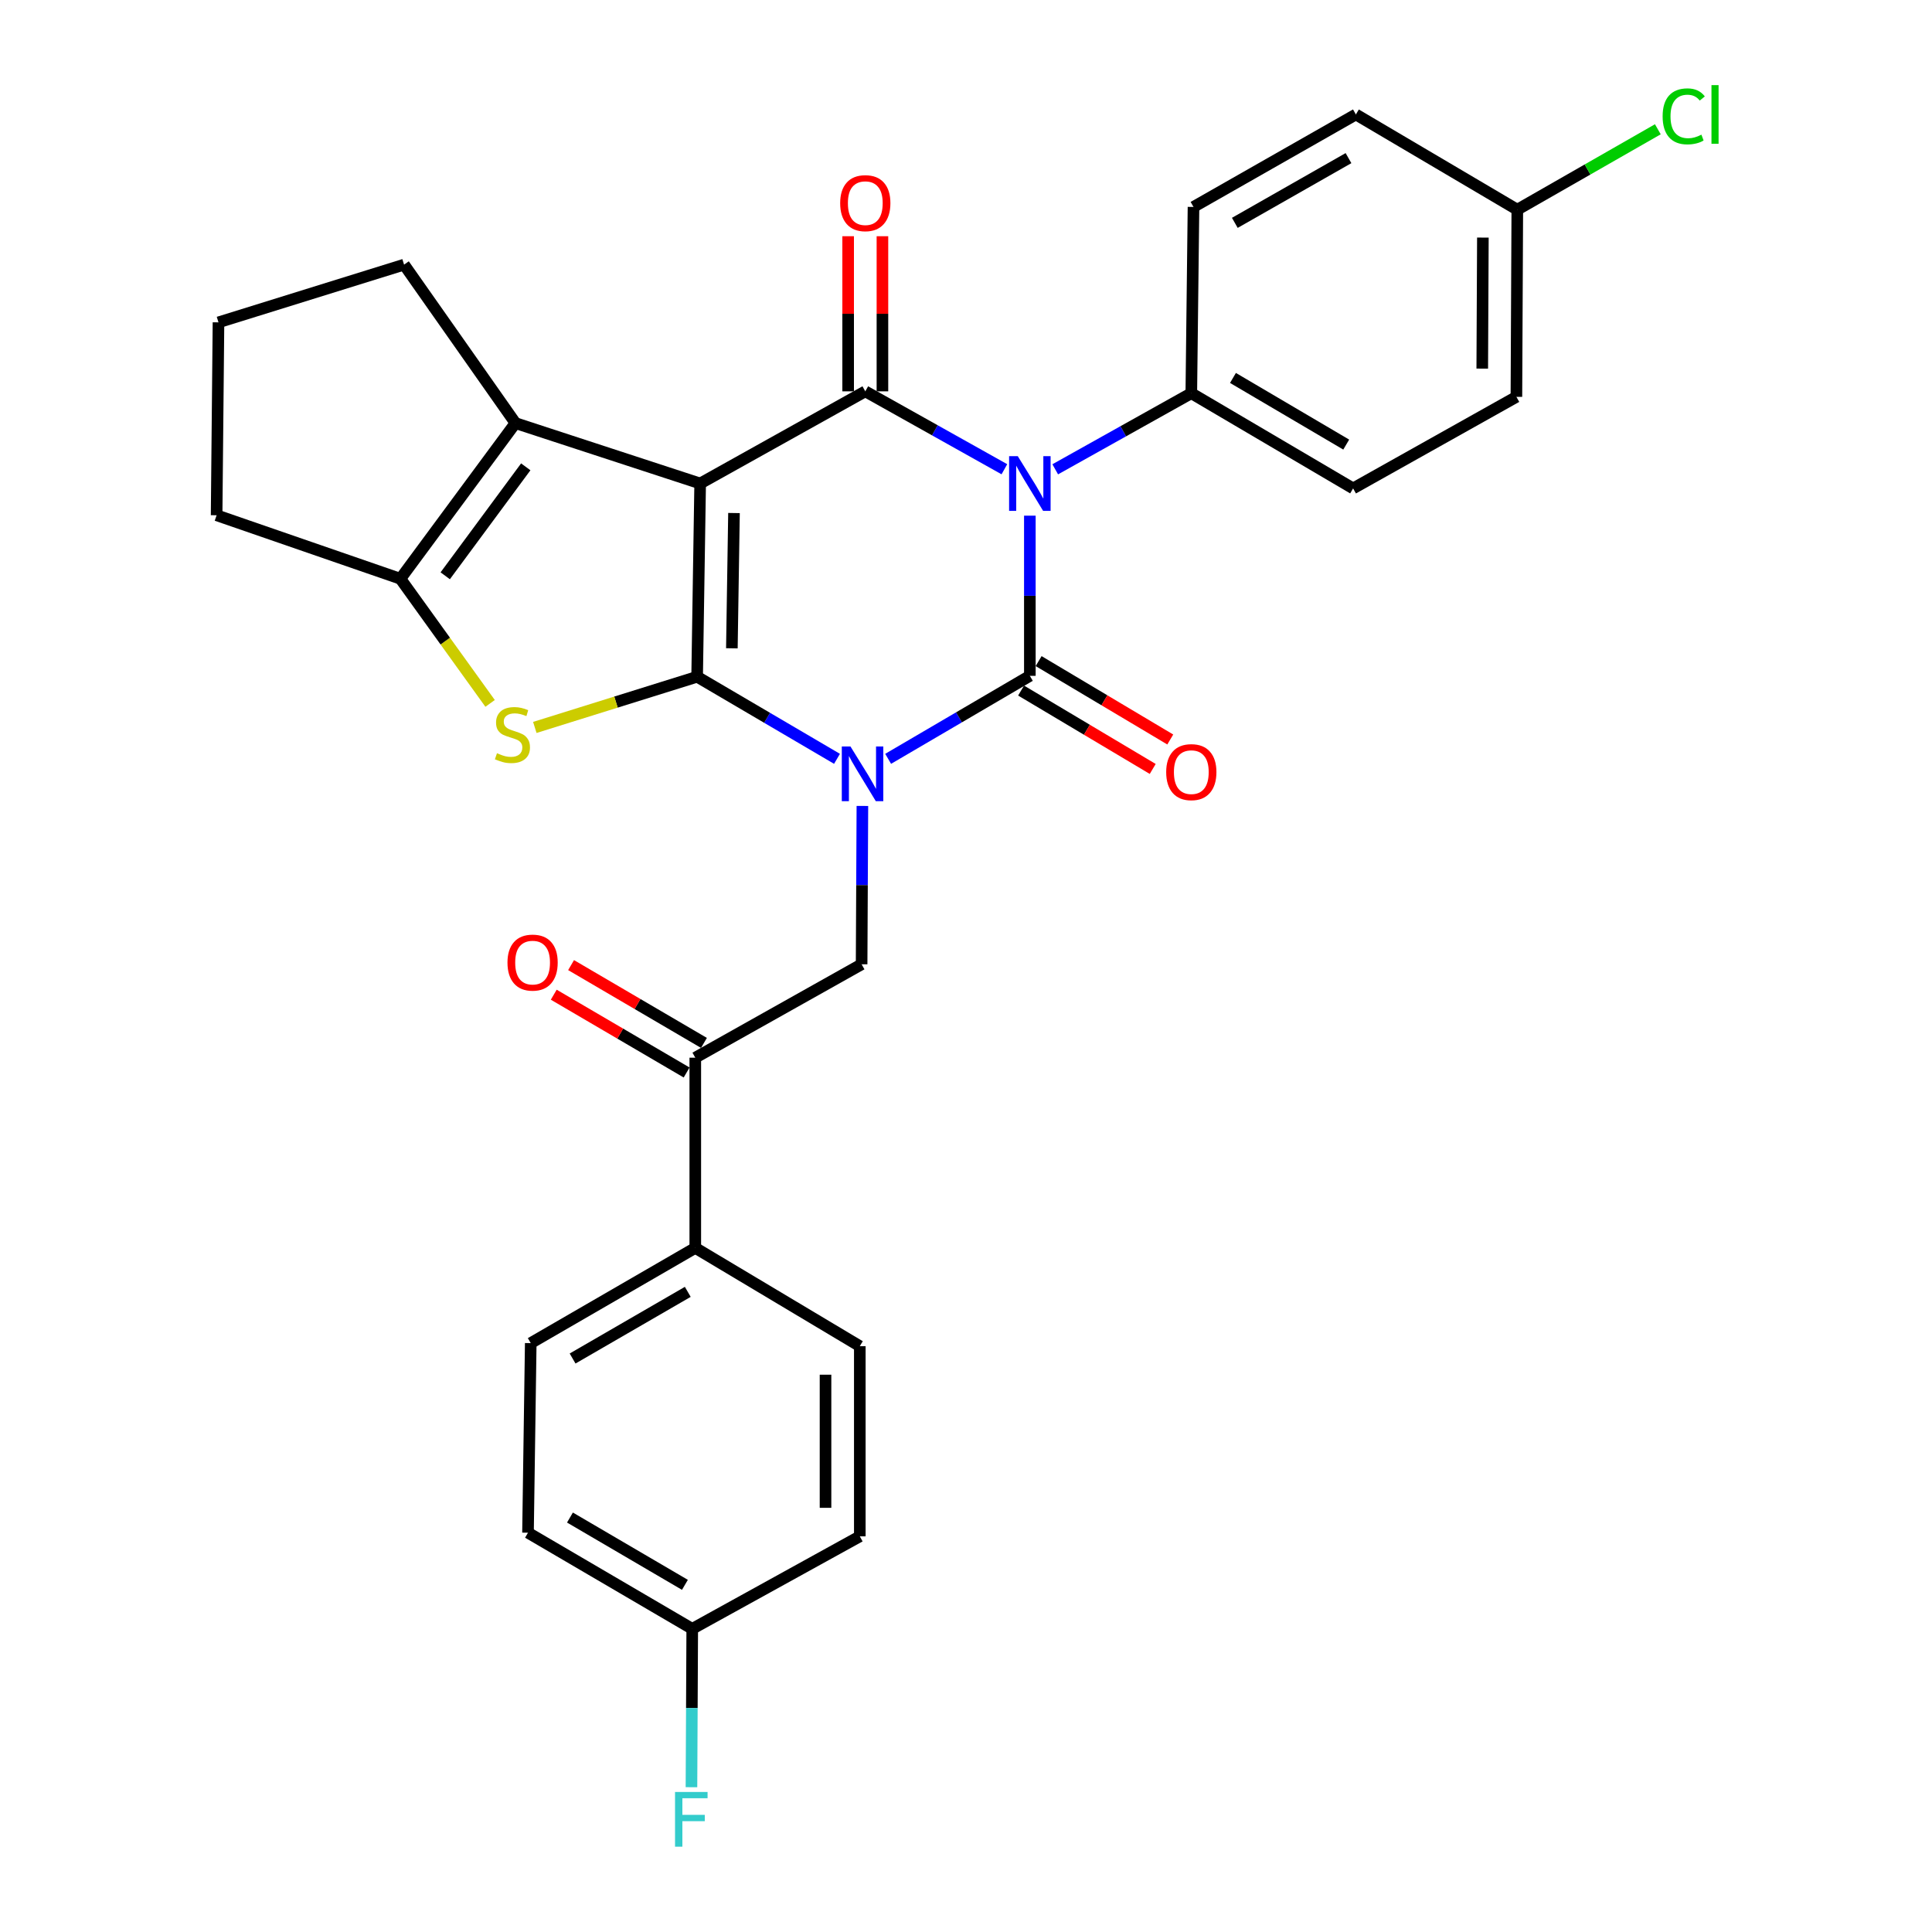 <?xml version='1.0' encoding='iso-8859-1'?>
<svg version='1.1' baseProfile='full'
              xmlns='http://www.w3.org/2000/svg'
                      xmlns:rdkit='http://www.rdkit.org/xml'
                      xmlns:xlink='http://www.w3.org/1999/xlink'
                  xml:space='preserve'
width='1000px' height='1000px' viewBox='0 0 1000 1000'>
<!-- END OF HEADER -->
<rect style='opacity:1.0;fill:#FFFFFF;stroke:none' width='1000' height='1000' x='0' y='0'> </rect>
<path class='bond-0' d='M 433.232,392.769 L 397.033,371.527' style='fill:none;fill-rule:evenodd;stroke:#0000FF;stroke-width:6px;stroke-linecap:butt;stroke-linejoin:miter;stroke-opacity:1' />
<path class='bond-0' d='M 397.033,371.527 L 360.834,350.284' style='fill:none;fill-rule:evenodd;stroke:#000000;stroke-width:6px;stroke-linecap:butt;stroke-linejoin:miter;stroke-opacity:1' />
<path class='bond-2' d='M 459.702,392.768 L 496.376,371.29' style='fill:none;fill-rule:evenodd;stroke:#0000FF;stroke-width:6px;stroke-linecap:butt;stroke-linejoin:miter;stroke-opacity:1' />
<path class='bond-2' d='M 496.376,371.29 L 533.049,349.811' style='fill:none;fill-rule:evenodd;stroke:#000000;stroke-width:6px;stroke-linecap:butt;stroke-linejoin:miter;stroke-opacity:1' />
<path class='bond-8' d='M 446.372,417.153 L 446.171,458.133' style='fill:none;fill-rule:evenodd;stroke:#0000FF;stroke-width:6px;stroke-linecap:butt;stroke-linejoin:miter;stroke-opacity:1' />
<path class='bond-8' d='M 446.171,458.133 L 445.97,499.113' style='fill:none;fill-rule:evenodd;stroke:#000000;stroke-width:6px;stroke-linecap:butt;stroke-linejoin:miter;stroke-opacity:1' />
<path class='bond-1' d='M 360.834,350.284 L 362.402,250.26' style='fill:none;fill-rule:evenodd;stroke:#000000;stroke-width:6px;stroke-linecap:butt;stroke-linejoin:miter;stroke-opacity:1' />
<path class='bond-1' d='M 378.814,335.559 L 379.911,265.542' style='fill:none;fill-rule:evenodd;stroke:#000000;stroke-width:6px;stroke-linecap:butt;stroke-linejoin:miter;stroke-opacity:1' />
<path class='bond-5' d='M 360.834,350.284 L 318.827,363.403' style='fill:none;fill-rule:evenodd;stroke:#000000;stroke-width:6px;stroke-linecap:butt;stroke-linejoin:miter;stroke-opacity:1' />
<path class='bond-5' d='M 318.827,363.403 L 276.82,376.521' style='fill:none;fill-rule:evenodd;stroke:#CCCC00;stroke-width:6px;stroke-linecap:butt;stroke-linejoin:miter;stroke-opacity:1' />
<path class='bond-6' d='M 362.402,250.26 L 266.794,218.996' style='fill:none;fill-rule:evenodd;stroke:#000000;stroke-width:6px;stroke-linecap:butt;stroke-linejoin:miter;stroke-opacity:1' />
<path class='bond-30' d='M 362.402,250.26 L 447.873,202.56' style='fill:none;fill-rule:evenodd;stroke:#000000;stroke-width:6px;stroke-linecap:butt;stroke-linejoin:miter;stroke-opacity:1' />
<path class='bond-3' d='M 533.049,349.811 L 533.049,308.36' style='fill:none;fill-rule:evenodd;stroke:#000000;stroke-width:6px;stroke-linecap:butt;stroke-linejoin:miter;stroke-opacity:1' />
<path class='bond-3' d='M 533.049,308.36 L 533.049,266.909' style='fill:none;fill-rule:evenodd;stroke:#0000FF;stroke-width:6px;stroke-linecap:butt;stroke-linejoin:miter;stroke-opacity:1' />
<path class='bond-11' d='M 528.509,357.435 L 562.578,377.721' style='fill:none;fill-rule:evenodd;stroke:#000000;stroke-width:6px;stroke-linecap:butt;stroke-linejoin:miter;stroke-opacity:1' />
<path class='bond-11' d='M 562.578,377.721 L 596.646,398.007' style='fill:none;fill-rule:evenodd;stroke:#FF0000;stroke-width:6px;stroke-linecap:butt;stroke-linejoin:miter;stroke-opacity:1' />
<path class='bond-11' d='M 537.589,342.187 L 571.657,362.473' style='fill:none;fill-rule:evenodd;stroke:#000000;stroke-width:6px;stroke-linecap:butt;stroke-linejoin:miter;stroke-opacity:1' />
<path class='bond-11' d='M 571.657,362.473 L 605.726,382.759' style='fill:none;fill-rule:evenodd;stroke:#FF0000;stroke-width:6px;stroke-linecap:butt;stroke-linejoin:miter;stroke-opacity:1' />
<path class='bond-4' d='M 519.868,242.879 L 483.871,222.719' style='fill:none;fill-rule:evenodd;stroke:#0000FF;stroke-width:6px;stroke-linecap:butt;stroke-linejoin:miter;stroke-opacity:1' />
<path class='bond-4' d='M 483.871,222.719 L 447.873,202.56' style='fill:none;fill-rule:evenodd;stroke:#000000;stroke-width:6px;stroke-linecap:butt;stroke-linejoin:miter;stroke-opacity:1' />
<path class='bond-9' d='M 546.183,242.915 L 581.4,223.221' style='fill:none;fill-rule:evenodd;stroke:#0000FF;stroke-width:6px;stroke-linecap:butt;stroke-linejoin:miter;stroke-opacity:1' />
<path class='bond-9' d='M 581.4,223.221 L 616.618,203.526' style='fill:none;fill-rule:evenodd;stroke:#000000;stroke-width:6px;stroke-linecap:butt;stroke-linejoin:miter;stroke-opacity:1' />
<path class='bond-12' d='M 456.747,202.56 L 456.747,162.413' style='fill:none;fill-rule:evenodd;stroke:#000000;stroke-width:6px;stroke-linecap:butt;stroke-linejoin:miter;stroke-opacity:1' />
<path class='bond-12' d='M 456.747,162.413 L 456.747,122.267' style='fill:none;fill-rule:evenodd;stroke:#FF0000;stroke-width:6px;stroke-linecap:butt;stroke-linejoin:miter;stroke-opacity:1' />
<path class='bond-12' d='M 439,202.56 L 439,162.413' style='fill:none;fill-rule:evenodd;stroke:#000000;stroke-width:6px;stroke-linecap:butt;stroke-linejoin:miter;stroke-opacity:1' />
<path class='bond-12' d='M 439,162.413 L 439,122.267' style='fill:none;fill-rule:evenodd;stroke:#FF0000;stroke-width:6px;stroke-linecap:butt;stroke-linejoin:miter;stroke-opacity:1' />
<path class='bond-7' d='M 253.675,364.075 L 230.459,331.821' style='fill:none;fill-rule:evenodd;stroke:#CCCC00;stroke-width:6px;stroke-linecap:butt;stroke-linejoin:miter;stroke-opacity:1' />
<path class='bond-7' d='M 230.459,331.821 L 207.243,299.567' style='fill:none;fill-rule:evenodd;stroke:#000000;stroke-width:6px;stroke-linecap:butt;stroke-linejoin:miter;stroke-opacity:1' />
<path class='bond-19' d='M 266.794,218.996 L 209.146,136.975' style='fill:none;fill-rule:evenodd;stroke:#000000;stroke-width:6px;stroke-linecap:butt;stroke-linejoin:miter;stroke-opacity:1' />
<path class='bond-31' d='M 266.794,218.996 L 207.243,299.567' style='fill:none;fill-rule:evenodd;stroke:#000000;stroke-width:6px;stroke-linecap:butt;stroke-linejoin:miter;stroke-opacity:1' />
<path class='bond-31' d='M 272.134,241.63 L 230.448,298.03' style='fill:none;fill-rule:evenodd;stroke:#000000;stroke-width:6px;stroke-linecap:butt;stroke-linejoin:miter;stroke-opacity:1' />
<path class='bond-22' d='M 207.243,299.567 L 112.119,266.696' style='fill:none;fill-rule:evenodd;stroke:#000000;stroke-width:6px;stroke-linecap:butt;stroke-linejoin:miter;stroke-opacity:1' />
<path class='bond-10' d='M 445.97,499.113 L 359.878,547.463' style='fill:none;fill-rule:evenodd;stroke:#000000;stroke-width:6px;stroke-linecap:butt;stroke-linejoin:miter;stroke-opacity:1' />
<path class='bond-15' d='M 616.618,203.526 L 700.364,252.804' style='fill:none;fill-rule:evenodd;stroke:#000000;stroke-width:6px;stroke-linecap:butt;stroke-linejoin:miter;stroke-opacity:1' />
<path class='bond-15' d='M 638.18,195.622 L 696.802,230.117' style='fill:none;fill-rule:evenodd;stroke:#000000;stroke-width:6px;stroke-linecap:butt;stroke-linejoin:miter;stroke-opacity:1' />
<path class='bond-16' d='M 616.618,203.526 L 617.751,107.111' style='fill:none;fill-rule:evenodd;stroke:#000000;stroke-width:6px;stroke-linecap:butt;stroke-linejoin:miter;stroke-opacity:1' />
<path class='bond-13' d='M 359.878,547.463 L 359.878,645.91' style='fill:none;fill-rule:evenodd;stroke:#000000;stroke-width:6px;stroke-linecap:butt;stroke-linejoin:miter;stroke-opacity:1' />
<path class='bond-14' d='M 364.361,539.806 L 329.976,519.672' style='fill:none;fill-rule:evenodd;stroke:#000000;stroke-width:6px;stroke-linecap:butt;stroke-linejoin:miter;stroke-opacity:1' />
<path class='bond-14' d='M 329.976,519.672 L 295.591,499.539' style='fill:none;fill-rule:evenodd;stroke:#FF0000;stroke-width:6px;stroke-linecap:butt;stroke-linejoin:miter;stroke-opacity:1' />
<path class='bond-14' d='M 355.394,555.121 L 321.009,534.987' style='fill:none;fill-rule:evenodd;stroke:#000000;stroke-width:6px;stroke-linecap:butt;stroke-linejoin:miter;stroke-opacity:1' />
<path class='bond-14' d='M 321.009,534.987 L 286.624,514.854' style='fill:none;fill-rule:evenodd;stroke:#FF0000;stroke-width:6px;stroke-linecap:butt;stroke-linejoin:miter;stroke-opacity:1' />
<path class='bond-17' d='M 359.878,645.91 L 274.712,695.197' style='fill:none;fill-rule:evenodd;stroke:#000000;stroke-width:6px;stroke-linecap:butt;stroke-linejoin:miter;stroke-opacity:1' />
<path class='bond-17' d='M 355.992,668.663 L 296.376,703.164' style='fill:none;fill-rule:evenodd;stroke:#000000;stroke-width:6px;stroke-linecap:butt;stroke-linejoin:miter;stroke-opacity:1' />
<path class='bond-18' d='M 359.878,645.91 L 445.034,696.775' style='fill:none;fill-rule:evenodd;stroke:#000000;stroke-width:6px;stroke-linecap:butt;stroke-linejoin:miter;stroke-opacity:1' />
<path class='bond-23' d='M 700.364,252.804 L 784.889,205.409' style='fill:none;fill-rule:evenodd;stroke:#000000;stroke-width:6px;stroke-linecap:butt;stroke-linejoin:miter;stroke-opacity:1' />
<path class='bond-25' d='M 617.751,107.111 L 701.803,59.243' style='fill:none;fill-rule:evenodd;stroke:#000000;stroke-width:6px;stroke-linecap:butt;stroke-linejoin:miter;stroke-opacity:1' />
<path class='bond-25' d='M 639.142,115.352 L 697.978,81.845' style='fill:none;fill-rule:evenodd;stroke:#000000;stroke-width:6px;stroke-linecap:butt;stroke-linejoin:miter;stroke-opacity:1' />
<path class='bond-26' d='M 274.712,695.197 L 273.292,793.328' style='fill:none;fill-rule:evenodd;stroke:#000000;stroke-width:6px;stroke-linecap:butt;stroke-linejoin:miter;stroke-opacity:1' />
<path class='bond-24' d='M 445.034,696.775 L 445.034,795.211' style='fill:none;fill-rule:evenodd;stroke:#000000;stroke-width:6px;stroke-linecap:butt;stroke-linejoin:miter;stroke-opacity:1' />
<path class='bond-24' d='M 427.287,711.54 L 427.287,780.446' style='fill:none;fill-rule:evenodd;stroke:#000000;stroke-width:6px;stroke-linecap:butt;stroke-linejoin:miter;stroke-opacity:1' />
<path class='bond-34' d='M 209.146,136.975 L 113.086,166.849' style='fill:none;fill-rule:evenodd;stroke:#000000;stroke-width:6px;stroke-linecap:butt;stroke-linejoin:miter;stroke-opacity:1' />
<path class='bond-20' d='M 785.352,108.53 L 701.803,59.243' style='fill:none;fill-rule:evenodd;stroke:#000000;stroke-width:6px;stroke-linecap:butt;stroke-linejoin:miter;stroke-opacity:1' />
<path class='bond-28' d='M 785.352,108.53 L 821.723,87.721' style='fill:none;fill-rule:evenodd;stroke:#000000;stroke-width:6px;stroke-linecap:butt;stroke-linejoin:miter;stroke-opacity:1' />
<path class='bond-28' d='M 821.723,87.721 L 858.093,66.911' style='fill:none;fill-rule:evenodd;stroke:#00CC00;stroke-width:6px;stroke-linecap:butt;stroke-linejoin:miter;stroke-opacity:1' />
<path class='bond-33' d='M 785.352,108.53 L 784.889,205.409' style='fill:none;fill-rule:evenodd;stroke:#000000;stroke-width:6px;stroke-linecap:butt;stroke-linejoin:miter;stroke-opacity:1' />
<path class='bond-33' d='M 767.536,122.977 L 767.212,190.793' style='fill:none;fill-rule:evenodd;stroke:#000000;stroke-width:6px;stroke-linecap:butt;stroke-linejoin:miter;stroke-opacity:1' />
<path class='bond-21' d='M 358.3,843.089 L 445.034,795.211' style='fill:none;fill-rule:evenodd;stroke:#000000;stroke-width:6px;stroke-linecap:butt;stroke-linejoin:miter;stroke-opacity:1' />
<path class='bond-27' d='M 358.3,843.089 L 358.099,884.074' style='fill:none;fill-rule:evenodd;stroke:#000000;stroke-width:6px;stroke-linecap:butt;stroke-linejoin:miter;stroke-opacity:1' />
<path class='bond-27' d='M 358.099,884.074 L 357.898,925.059' style='fill:none;fill-rule:evenodd;stroke:#33CCCC;stroke-width:6px;stroke-linecap:butt;stroke-linejoin:miter;stroke-opacity:1' />
<path class='bond-32' d='M 358.3,843.089 L 273.292,793.328' style='fill:none;fill-rule:evenodd;stroke:#000000;stroke-width:6px;stroke-linecap:butt;stroke-linejoin:miter;stroke-opacity:1' />
<path class='bond-32' d='M 354.514,820.309 L 295.008,785.476' style='fill:none;fill-rule:evenodd;stroke:#000000;stroke-width:6px;stroke-linecap:butt;stroke-linejoin:miter;stroke-opacity:1' />
<path class='bond-29' d='M 112.119,266.696 L 113.086,166.849' style='fill:none;fill-rule:evenodd;stroke:#000000;stroke-width:6px;stroke-linecap:butt;stroke-linejoin:miter;stroke-opacity:1' />
<path  class='atom-0' d='M 440.193 386.368
L 449.473 401.368
Q 450.393 402.848, 451.873 405.528
Q 453.353 408.208, 453.433 408.368
L 453.433 386.368
L 457.193 386.368
L 457.193 414.688
L 453.313 414.688
L 443.353 398.288
Q 442.193 396.368, 440.953 394.168
Q 439.753 391.968, 439.393 391.288
L 439.393 414.688
L 435.713 414.688
L 435.713 386.368
L 440.193 386.368
' fill='#0000FF'/>
<path  class='atom-4' d='M 526.789 236.1
L 536.069 251.1
Q 536.989 252.58, 538.469 255.26
Q 539.949 257.94, 540.029 258.1
L 540.029 236.1
L 543.789 236.1
L 543.789 264.42
L 539.909 264.42
L 529.949 248.02
Q 528.789 246.1, 527.549 243.9
Q 526.349 241.7, 525.989 241.02
L 525.989 264.42
L 522.309 264.42
L 522.309 236.1
L 526.789 236.1
' fill='#0000FF'/>
<path  class='atom-6' d='M 257.237 389.859
Q 257.557 389.979, 258.877 390.539
Q 260.197 391.099, 261.637 391.459
Q 263.117 391.779, 264.557 391.779
Q 267.237 391.779, 268.797 390.499
Q 270.357 389.179, 270.357 386.899
Q 270.357 385.339, 269.557 384.379
Q 268.797 383.419, 267.597 382.899
Q 266.397 382.379, 264.397 381.779
Q 261.877 381.019, 260.357 380.299
Q 258.877 379.579, 257.797 378.059
Q 256.757 376.539, 256.757 373.979
Q 256.757 370.419, 259.157 368.219
Q 261.597 366.019, 266.397 366.019
Q 269.677 366.019, 273.397 367.579
L 272.477 370.659
Q 269.077 369.259, 266.517 369.259
Q 263.757 369.259, 262.237 370.419
Q 260.717 371.539, 260.757 373.499
Q 260.757 375.019, 261.517 375.939
Q 262.317 376.859, 263.437 377.379
Q 264.597 377.899, 266.517 378.499
Q 269.077 379.299, 270.597 380.099
Q 272.117 380.899, 273.197 382.539
Q 274.317 384.139, 274.317 386.899
Q 274.317 390.819, 271.677 392.939
Q 269.077 395.019, 264.717 395.019
Q 262.197 395.019, 260.277 394.459
Q 258.397 393.939, 256.157 393.019
L 257.237 389.859
' fill='#CCCC00'/>
<path  class='atom-12' d='M 603.618 399.651
Q 603.618 392.851, 606.978 389.051
Q 610.338 385.251, 616.618 385.251
Q 622.898 385.251, 626.258 389.051
Q 629.618 392.851, 629.618 399.651
Q 629.618 406.531, 626.218 410.451
Q 622.818 414.331, 616.618 414.331
Q 610.378 414.331, 606.978 410.451
Q 603.618 406.571, 603.618 399.651
M 616.618 411.131
Q 620.938 411.131, 623.258 408.251
Q 625.618 405.331, 625.618 399.651
Q 625.618 394.091, 623.258 391.291
Q 620.938 388.451, 616.618 388.451
Q 612.298 388.451, 609.938 391.251
Q 607.618 394.051, 607.618 399.651
Q 607.618 405.371, 609.938 408.251
Q 612.298 411.131, 616.618 411.131
' fill='#FF0000'/>
<path  class='atom-13' d='M 434.873 105.15
Q 434.873 98.35, 438.233 94.55
Q 441.593 90.75, 447.873 90.75
Q 454.153 90.75, 457.513 94.55
Q 460.873 98.35, 460.873 105.15
Q 460.873 112.03, 457.473 115.95
Q 454.073 119.83, 447.873 119.83
Q 441.633 119.83, 438.233 115.95
Q 434.873 112.07, 434.873 105.15
M 447.873 116.63
Q 452.193 116.63, 454.513 113.75
Q 456.873 110.83, 456.873 105.15
Q 456.873 99.59, 454.513 96.79
Q 452.193 93.95, 447.873 93.95
Q 443.553 93.95, 441.193 96.75
Q 438.873 99.55, 438.873 105.15
Q 438.873 110.87, 441.193 113.75
Q 443.553 116.63, 447.873 116.63
' fill='#FF0000'/>
<path  class='atom-15' d='M 262.668 498.236
Q 262.668 491.436, 266.028 487.636
Q 269.388 483.836, 275.668 483.836
Q 281.948 483.836, 285.308 487.636
Q 288.668 491.436, 288.668 498.236
Q 288.668 505.116, 285.268 509.036
Q 281.868 512.916, 275.668 512.916
Q 269.428 512.916, 266.028 509.036
Q 262.668 505.156, 262.668 498.236
M 275.668 509.716
Q 279.988 509.716, 282.308 506.836
Q 284.668 503.916, 284.668 498.236
Q 284.668 492.676, 282.308 489.876
Q 279.988 487.036, 275.668 487.036
Q 271.348 487.036, 268.988 489.836
Q 266.668 492.636, 266.668 498.236
Q 266.668 503.956, 268.988 506.836
Q 271.348 509.716, 275.668 509.716
' fill='#FF0000'/>
<path  class='atom-28' d='M 349.397 927.523
L 366.237 927.523
L 366.237 930.763
L 353.197 930.763
L 353.197 939.363
L 364.797 939.363
L 364.797 942.643
L 353.197 942.643
L 353.197 955.843
L 349.397 955.843
L 349.397 927.523
' fill='#33CCCC'/>
<path  class='atom-29' d='M 860.574 60.223
Q 860.574 53.183, 863.854 49.503
Q 867.174 45.783, 873.454 45.783
Q 879.294 45.783, 882.414 49.903
L 879.774 52.063
Q 877.494 49.063, 873.454 49.063
Q 869.174 49.063, 866.894 51.943
Q 864.654 54.783, 864.654 60.223
Q 864.654 65.823, 866.974 68.703
Q 869.334 71.583, 873.894 71.583
Q 877.014 71.583, 880.654 69.703
L 881.774 72.703
Q 880.294 73.663, 878.054 74.223
Q 875.814 74.783, 873.334 74.783
Q 867.174 74.783, 863.854 71.023
Q 860.574 67.263, 860.574 60.223
' fill='#00CC00'/>
<path  class='atom-29' d='M 885.854 44.063
L 889.534 44.063
L 889.534 74.423
L 885.854 74.423
L 885.854 44.063
' fill='#00CC00'/>
</svg>
